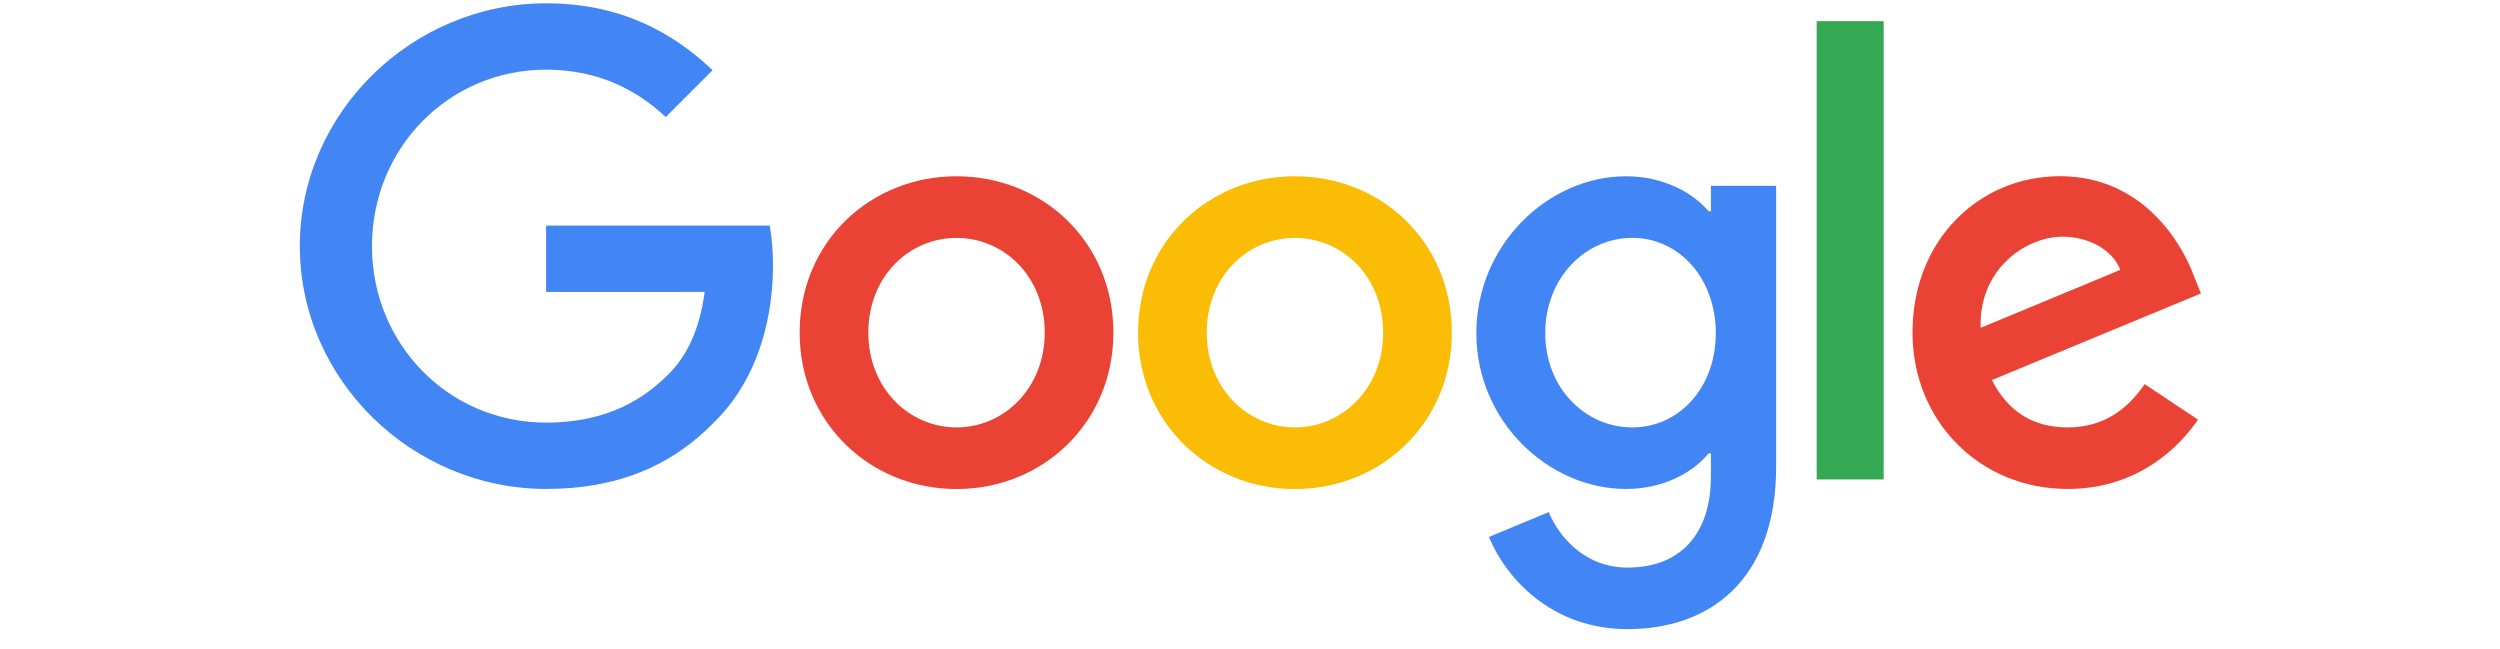 <svg xmlns="http://www.w3.org/2000/svg" width="185" height="48" viewBox="0 0 185 48" fill="none"><path d="M82.391 24.616C82.391 31.279 77.179 36.188 70.783 36.188C64.386 36.188 59.174 31.279 59.174 24.616C59.174 17.907 64.386 13.044 70.783 13.044C77.179 13.044 82.391 17.907 82.391 24.616ZM77.31 24.616C77.31 20.453 74.289 17.604 70.783 17.604C67.277 17.604 64.256 20.453 64.256 24.616C64.256 28.738 67.277 31.628 70.783 31.628C74.289 31.628 77.31 28.733 77.31 24.616Z" fill="#EA4335"></path><path d="M107.435 24.616C107.435 31.279 102.223 36.188 95.826 36.188C89.43 36.188 84.217 31.279 84.217 24.616C84.217 17.912 89.43 13.044 95.826 13.044C102.223 13.044 107.435 17.907 107.435 24.616ZM102.353 24.616C102.353 20.453 99.332 17.604 95.826 17.604C92.32 17.604 89.299 20.453 89.299 24.616C89.299 28.738 92.32 31.628 95.826 31.628C99.332 31.628 102.353 28.733 102.353 24.616Z" fill="#FBBC05"></path><path d="M131.435 13.743V34.519C131.435 43.065 126.395 46.555 120.437 46.555C114.828 46.555 111.452 42.804 110.179 39.736L114.604 37.894C115.391 39.778 117.322 42.001 120.431 42.001C124.245 42.001 126.609 39.647 126.609 35.218V33.553H126.431C125.294 34.957 123.103 36.183 120.337 36.183C114.551 36.183 109.25 31.143 109.25 24.658C109.25 18.126 114.551 13.044 120.337 13.044C123.097 13.044 125.289 14.27 126.431 15.632H126.609V13.748H131.435V13.743ZM126.969 24.658C126.969 20.583 124.25 17.604 120.791 17.604C117.285 17.604 114.348 20.583 114.348 24.658C114.348 28.691 117.285 31.628 120.791 31.628C124.25 31.628 126.969 28.691 126.969 24.658Z" fill="#4285F4"></path><path d="M139.391 1.565V35.478H134.435V1.565H139.391Z" fill="#34A853"></path><path d="M158.706 28.424L162.65 31.054C161.377 32.937 158.309 36.182 153.009 36.182C146.435 36.182 141.525 31.101 141.525 24.61C141.525 17.729 146.476 13.038 152.44 13.038C158.445 13.038 161.383 17.817 162.343 20.4L162.869 21.715L147.4 28.122C148.584 30.443 150.426 31.628 153.009 31.628C155.596 31.628 157.391 30.355 158.706 28.424ZM146.565 24.261L156.906 19.967C156.337 18.522 154.626 17.515 152.612 17.515C150.029 17.515 146.435 19.795 146.565 24.261Z" fill="#EA4335"></path><path d="M40.412 21.605V16.696H56.956C57.118 17.551 57.202 18.563 57.202 19.659C57.202 23.343 56.195 27.897 52.95 31.142C49.793 34.429 45.76 36.182 40.417 36.182C30.515 36.182 22.188 28.116 22.188 18.214C22.188 8.311 30.515 0.245 40.417 0.245C45.896 0.245 49.798 2.395 52.73 5.196L49.266 8.661C47.163 6.689 44.315 5.155 40.412 5.155C33.181 5.155 27.525 10.982 27.525 18.214C27.525 25.445 33.181 31.273 40.412 31.273C45.102 31.273 47.774 29.39 49.485 27.678C50.873 26.29 51.786 24.308 52.146 21.6L40.412 21.605Z" fill="#4285F4"></path></svg>